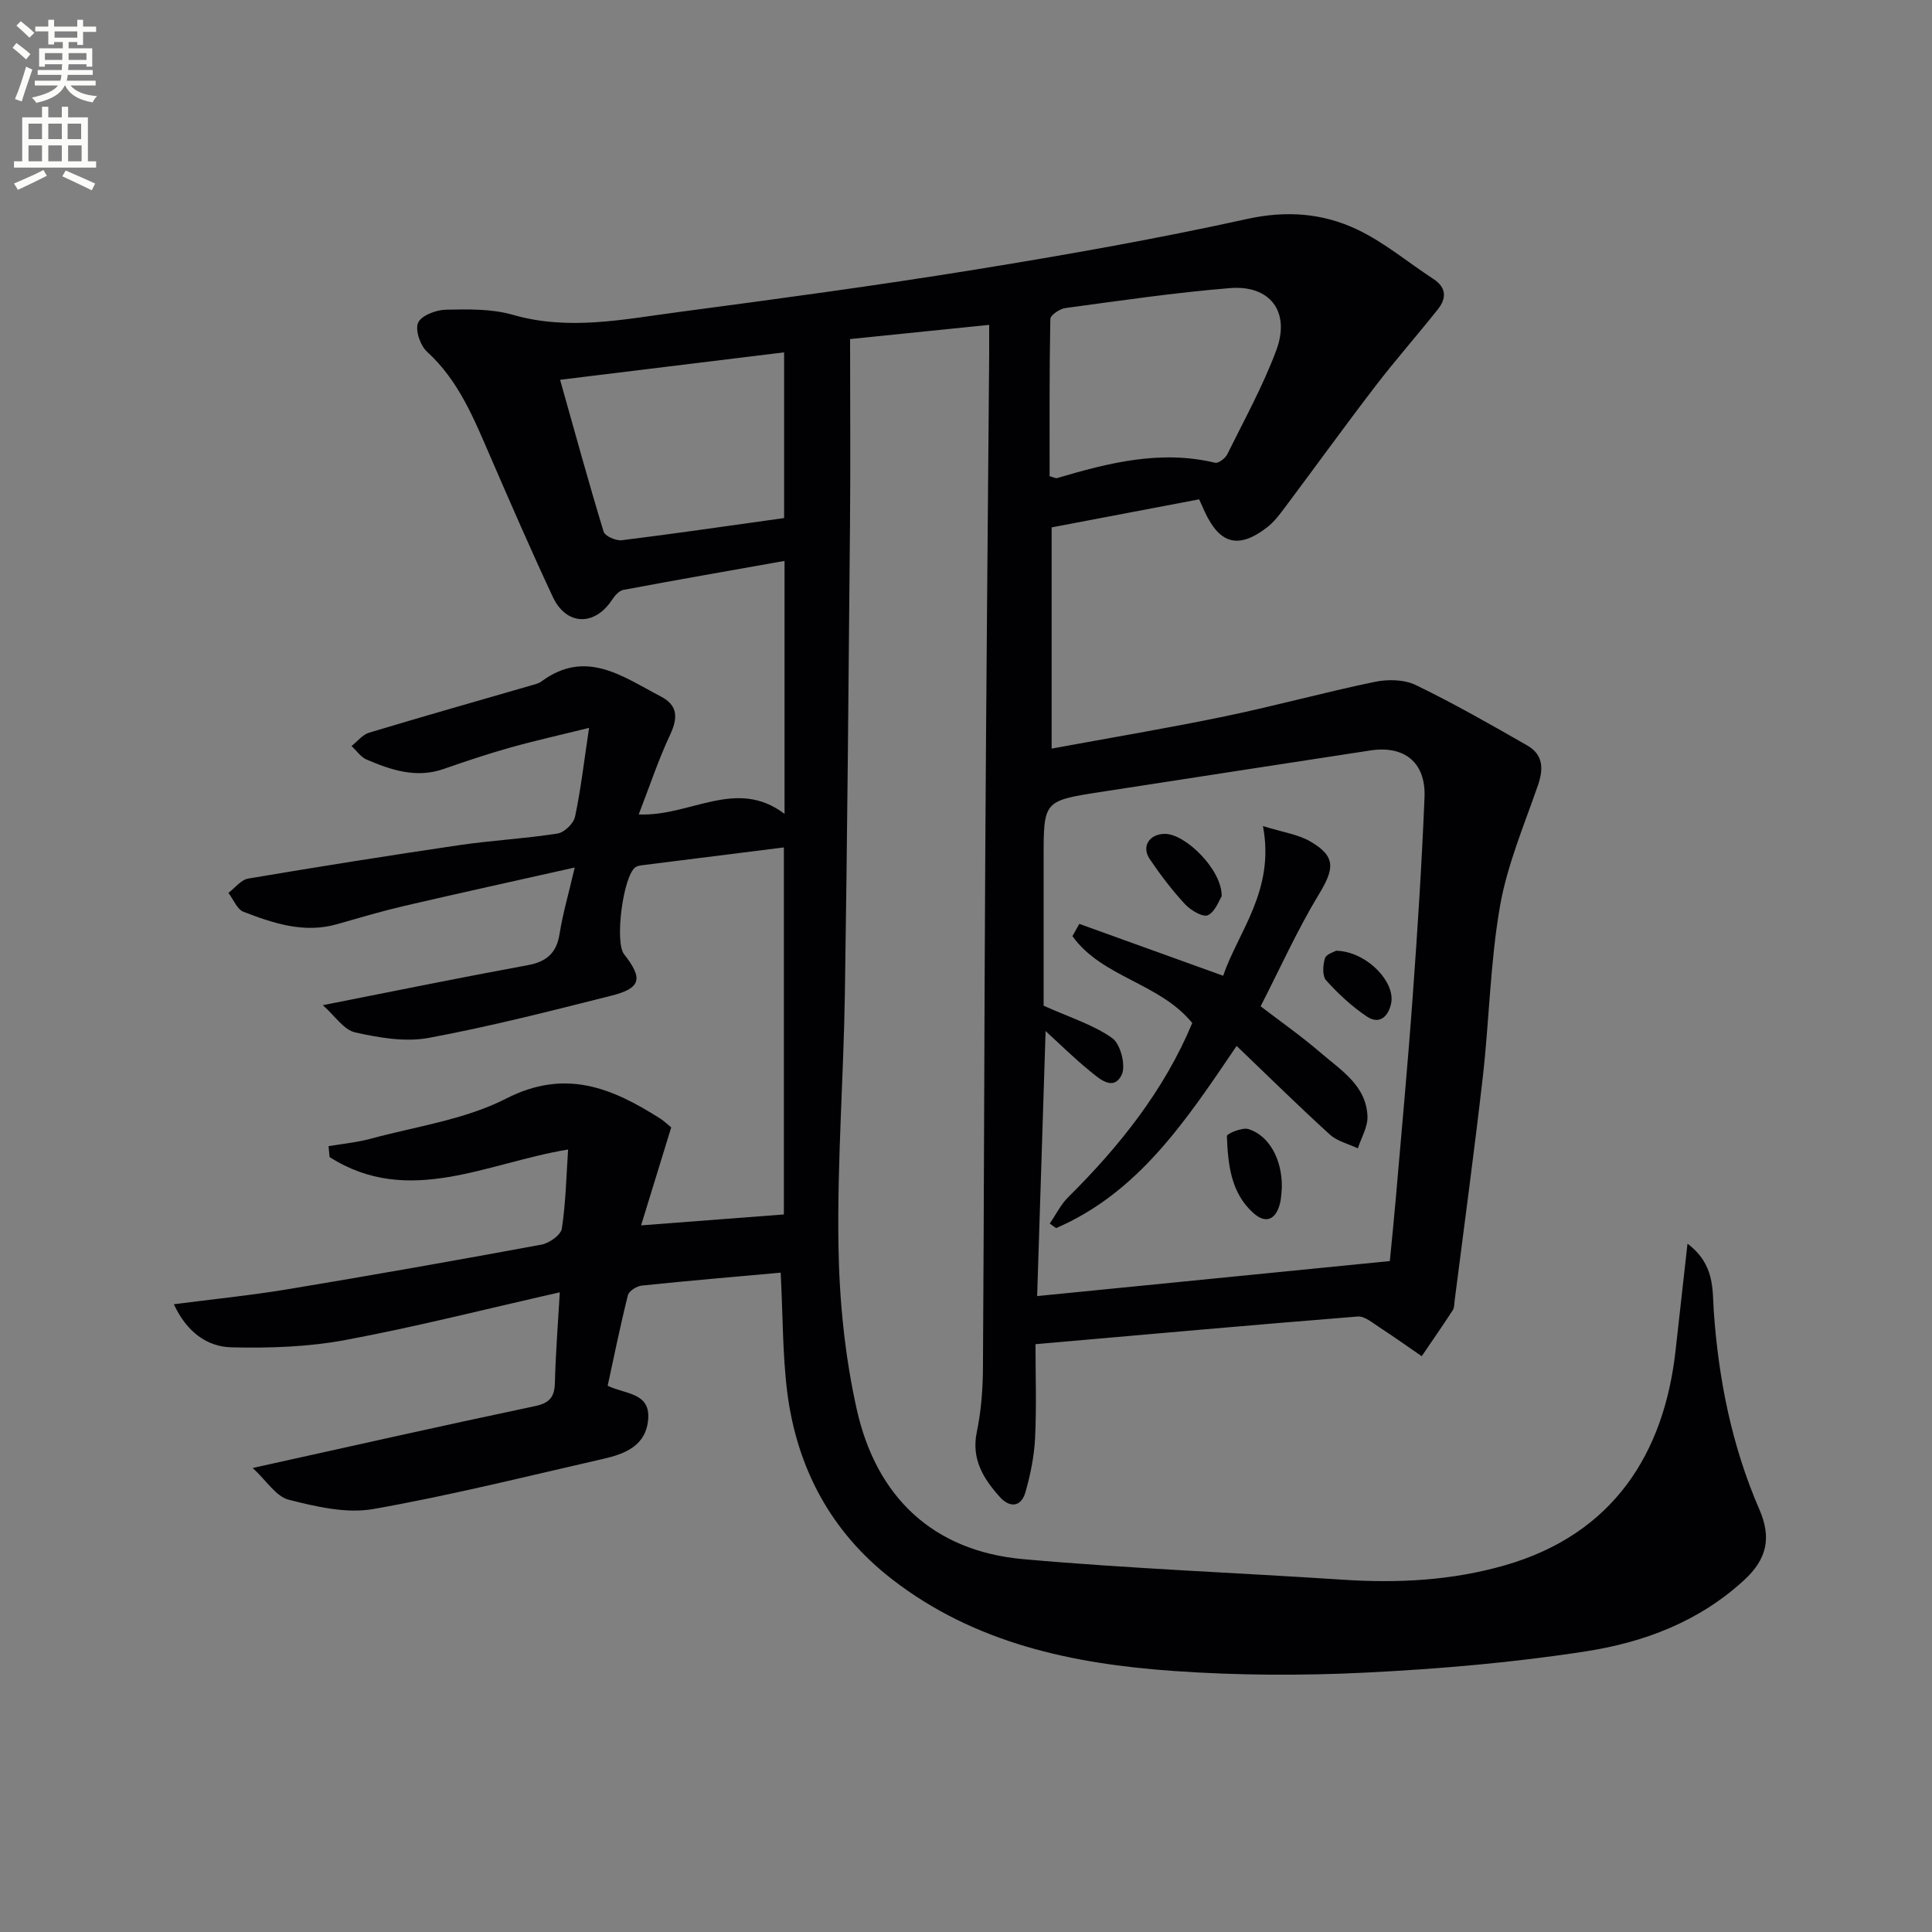 <svg enable-background="new 0 0 400 400" viewBox="0 0 400 400" xmlns="http://www.w3.org/2000/svg"><rect x="0" y="0" width="400" height="400" fill="#808080" stroke="none"/><path d="m2.6 9.9.8-1c.9.7 1.9 1.4 2.9 2.3l-.9 1.1c-1.1-1-2-1.8-2.8-2.4zm.5 10.6c.9-2.1 1.6-4.3 2.3-6.7.4.2.8.4 1.3.6-.7 2.1-1.5 4.3-2.2 6.6zm.3-15.2.9-.9c1 .8 2 1.6 2.8 2.4l-1 1c-.9-.9-1.8-1.7-2.7-2.5zm12.6-1.2h1.2v1.4h2.7v1.1h-2.7v2.7h-1.2v-.6h-1.8v1.3h4.9v3.8h-1.2v-.5h-3.7c0 .4-.1.9-.1 1.2h5.1v1h-5.2c0 .5-.1.9-.2 1.2h6v1h-5.2c1.1 1.3 2.9 2 5.5 2.2-.4.4-.7.8-.9 1.3-2.9-.5-4.8-1.6-5.7-3.5h-.1c-.8 1.7-2.7 2.9-5.9 3.6-.2-.4-.6-.8-.9-1.1 2.8-.6 4.6-1.4 5.4-2.5h-4.8v-1h5.3c.1-.3.2-.7.2-1.2h-4.9v-1h5c0-.4 0-.8.1-1.2h-3.6v.5h-1.2v-3.8h4.9v-1.3h-1.8v.5h-1.2v-2.7h-2.7v-1h2.7v-1.4h1.2v1.4h4.8zm-6.7 8.3h3.6c0-.4 0-.9 0-1.4h-3.6zm1.9-4.6h4.8v-1.3h-4.7v1.3zm6.7 3.2h-3.7v1.4h3.7z" fill="#fbfcfa"/><path d="m8.7 22.1h1.3v2.2h2.8v-2.2h1.3v2.2h4.1v9.1h1.7v1.3h-17v-1.3h1.7v-9.1h4.1zm.3 13.1.7 1.2c-1.8.9-3.8 1.9-6 2.9-.2-.4-.5-.8-.8-1.3 2.3-1 4.4-1.9 6.1-2.8zm-3.1-6.4h2.8v-3.2h-2.8zm0 4.6h2.8v-3.3h-2.8zm4.1-4.6h2.8v-3.2h-2.8zm0 4.6h2.8v-3.3h-2.8zm3.6 1.9c2.1.9 4.1 1.8 6.1 2.7l-.7 1.4c-2.2-1.1-4.2-2-6.1-2.9zm3.2-9.7h-2.8v3.2h2.8zm-2.7 7.8h2.8v-3.3h-2.8z" fill="#fbfcfa"/><g fill="#010104"><path d="m161.63 263.49c-9.35.84-19.08 1.67-28.78 2.68-1.04.11-2.63 1.12-2.85 1.99-1.56 6.23-2.84 12.53-4.19 18.75 3.73 1.78 8.8 1.41 8.39 6.87-.41 5.54-4.76 7.22-9.29 8.26-15.85 3.61-31.64 7.58-47.64 10.39-5.58.98-11.83-.49-17.5-1.93-2.63-.67-4.6-3.95-7.45-6.57 20.49-4.53 39.42-8.8 58.41-12.8 3.13-.66 4.09-1.93 4.16-4.93.14-5.93.62-11.86 1.01-18.64-15.26 3.45-29.72 7.14-44.36 9.87-7.71 1.44-15.75 1.71-23.62 1.52-5.12-.12-9.3-3.25-11.93-8.92 8.09-1.05 15.9-1.83 23.62-3.11 17.52-2.91 35.01-6 52.48-9.23 1.62-.3 4.02-1.99 4.23-3.31.82-5.33.92-10.76 1.3-16.39-16.89 2.78-33.07 11.96-49.38 1.57-.07-.75-.15-1.51-.22-2.26 2.92-.5 5.89-.77 8.73-1.54 9.43-2.56 19.5-3.94 28.04-8.31 12.29-6.28 21.94-2.19 31.91 4.14.7.44 1.3 1.03 2.27 1.82-1.99 6.46-4.02 13.05-6.24 20.29 10.24-.78 19.73-1.51 29.56-2.26 0-25.19 0-50.58 0-75.99-9.94 1.24-19.61 2.45-29.29 3.68-.48.06-1.03.14-1.42.41-2.56 1.74-4.35 15.5-2.38 18.01 3.98 5.06 3.54 7.05-2.68 8.61-12.54 3.16-25.09 6.38-37.8 8.73-4.86.9-10.27-.04-15.21-1.15-2.35-.53-4.16-3.41-6.67-5.63 15.08-2.97 28.7-5.76 42.37-8.27 3.95-.72 6.02-2.5 6.65-6.52.63-4.04 1.8-8 3.13-13.71-12.44 2.79-23.88 5.3-35.28 7.95-4.68 1.09-9.3 2.46-13.92 3.78-6.83 1.96-13.17-.18-19.37-2.56-1.34-.51-2.1-2.57-3.13-3.92 1.36-1.02 2.61-2.71 4.1-2.96 14.56-2.46 29.14-4.78 43.75-6.93 6.74-.99 13.57-1.34 20.3-2.4 1.4-.22 3.31-2.07 3.61-3.46 1.2-5.64 1.86-11.39 2.91-18.41-5.98 1.48-11.23 2.65-16.4 4.1-4.62 1.3-9.18 2.83-13.71 4.41-5.65 1.97-10.84.23-15.92-1.94-1.23-.52-2.11-1.85-3.15-2.81 1.2-.94 2.26-2.34 3.62-2.76 11.1-3.35 22.26-6.51 33.4-9.74.8-.23 1.68-.41 2.32-.89 9.24-6.81 16.88-.94 24.7 3.13 3.53 1.83 3.56 4.41 1.93 7.9-2.43 5.17-4.23 10.63-6.51 16.52 10.7.48 20.15-7.72 30.19-.12 0-17.42 0-34.51 0-52.37-11.59 2.06-22.49 3.96-33.37 6-.9.17-1.79 1.22-2.36 2.08-3.61 5.47-9.46 5.33-12.25-.63-4.5-9.63-8.74-19.38-12.97-29.14-3.38-7.79-6.51-15.64-13.05-21.6-1.42-1.29-2.53-4.54-1.86-6.03.68-1.5 3.72-2.65 5.75-2.69 4.62-.1 9.49-.2 13.86 1.06 11.53 3.32 22.82.95 34.14-.55 20.57-2.73 41.15-5.5 61.63-8.82 18.84-3.05 37.65-6.38 56.28-10.48 8.14-1.79 15.63-1.19 22.73 2.17 5.62 2.66 10.53 6.81 15.8 10.25 2.76 1.8 2.73 4.03.92 6.31-4.24 5.34-8.76 10.46-12.91 15.87-6.38 8.32-12.51 16.82-18.8 25.21-1.08 1.45-2.22 2.95-3.63 4.04-5.89 4.54-9.79 3.51-12.91-3.23-.34-.74-.67-1.48-1.16-2.57-10.17 1.94-20.22 3.85-30.54 5.81v45.8c12.19-2.25 24.08-4.23 35.87-6.68 10.39-2.15 20.65-4.99 31.04-7.14 2.71-.56 6.1-.5 8.5.67 7.87 3.81 15.49 8.16 23.08 12.51 3.24 1.86 3.4 4.76 2.2 8.22-2.87 8.29-6.38 16.53-7.87 25.09-2.02 11.59-2.21 23.49-3.54 35.22-1.77 15.51-3.88 30.97-5.85 46.46-.08.66-.05 1.43-.39 1.94-2.09 3.2-4.27 6.35-6.42 9.51-2.89-1.99-5.75-4.03-8.69-5.94-1.44-.93-3.1-2.39-4.56-2.28-22.03 1.76-44.03 3.74-66.71 5.73 0 6.58.23 13.04-.09 19.48-.19 3.76-.96 7.56-2 11.18-.89 3.11-3.26 3.24-5.29.98-3.39-3.78-5.95-7.82-4.77-13.48.91-4.36 1.25-8.9 1.27-13.37.23-35.49.27-70.99.48-106.48.2-34.48.53-68.95.81-103.43.01-1.81 0-3.62 0-5.92-10.04 1.02-19.64 2-28.8 2.94 0 13.18.1 25.97-.02 38.75-.29 32.31-.56 64.61-1.06 96.92-.27 17.3-1.59 34.59-1.33 51.88.17 11.38 1.31 22.95 3.79 34.04 4.03 18.04 15.68 29.34 34.49 31.02 22 1.96 44.1 2.8 66.15 4.25 11.34.75 22.51.19 33.51-2.97 22.53-6.46 33.03-23.23 35.38-44.51.78-7.03 1.57-14.05 2.47-22.09 5.71 4.31 5.13 9.54 5.44 14.01 1 14.21 3.76 27.95 9.44 41.02 2.52 5.81 1.61 10.23-3.14 14.61-9.33 8.6-20.7 12.88-32.7 14.75-15.06 2.34-30.34 3.65-45.57 4.41-13.25.66-26.61.6-39.84-.33-20.91-1.47-41.18-5.71-58.33-19-12.62-9.78-19.63-22.91-21.67-38.55-1-7.9-.91-15.91-1.38-24.92zm126.12-2.4c.44-4.57.85-8.52 1.19-12.47 1.21-14.07 2.52-28.13 3.54-42.22 1-13.76 1.89-27.54 2.45-41.33.3-7.22-4.18-10.77-11.19-9.7-18.69 2.88-37.38 5.73-56.07 8.63-11.61 1.81-11.6 1.85-11.6 13.73v30.49c5.47 2.46 10.31 3.94 14.22 6.72 1.72 1.22 2.87 5.79 1.92 7.64-1.75 3.43-4.63.73-6.59-.86-3.12-2.53-5.99-5.37-9.14-8.25-.59 18.38-1.16 36.25-1.75 54.87 24.5-2.42 48.7-4.83 73.02-7.25zm-70.44-162.5c.91.25 1.26.47 1.52.4 10.71-3.17 21.45-5.89 32.76-3.18.68.16 2.09-.92 2.5-1.75 3.52-7.13 7.4-14.14 10.16-21.56 2.95-7.94-1.27-13.53-9.61-12.85-11.4.93-22.74 2.6-34.08 4.13-1.16.16-3.09 1.47-3.1 2.27-.21 10.89-.15 21.79-.15 32.54zm-54.97-25.64c-15.16 1.86-30.04 3.68-46.38 5.68 3.08 10.92 5.9 21.23 9.01 31.44.28.93 2.56 1.93 3.77 1.78 11.14-1.38 22.24-3.01 33.6-4.59 0-11.27 0-22.51 0-34.31z"/><path d="m261.48 171.03c4.07 1.27 7.23 1.7 9.78 3.17 5.33 3.08 5.04 5.61 1.85 10.88-4.46 7.34-8 15.24-12.11 23.26 4.34 3.33 8.54 6.26 12.39 9.59 4.21 3.64 9.48 6.78 9.73 13.19.09 2.18-1.28 4.42-1.99 6.63-1.96-.93-4.27-1.46-5.8-2.85-6.48-5.9-12.72-12.05-19.3-18.35-10.48 15.47-20.29 30.33-37.38 37.72-.44-.32-.88-.63-1.31-.95 1.27-1.84 2.28-3.94 3.84-5.48 10.7-10.6 19.9-22.22 25.66-36.03-6.71-8.3-18.7-9.44-24.8-17.99.47-.85.95-1.69 1.42-2.54 9.64 3.48 19.28 6.95 29.78 10.74 3.16-9.23 10.77-17.69 8.24-30.99z"/><path d="m252.93 185.57c-.52.8-1.3 3.17-2.85 3.91-1.02.49-3.56-1.01-4.73-2.27-2.68-2.89-5.09-6.06-7.3-9.33-1.76-2.6-.15-5.15 3.03-5.24 4.29-.11 12 7.48 11.85 12.93z"/><path d="m265.39 245.87c-.09.79-.08 2.15-.42 3.42-.86 3.26-2.93 4.14-5.47 1.86-4.71-4.22-5.26-10.14-5.49-15.95-.02-.47 3.18-1.84 4.46-1.44 4.31 1.35 7.02 6.31 6.92 12.11z"/><path d="m276.62 196.84c6.26.1 12.38 6.48 11.39 10.95-.62 2.8-2.48 4.36-5 2.68-3.11-2.08-5.94-4.71-8.45-7.5-.82-.91-.68-3.16-.24-4.57.29-.88 1.94-1.33 2.3-1.56z"/></g></svg>
